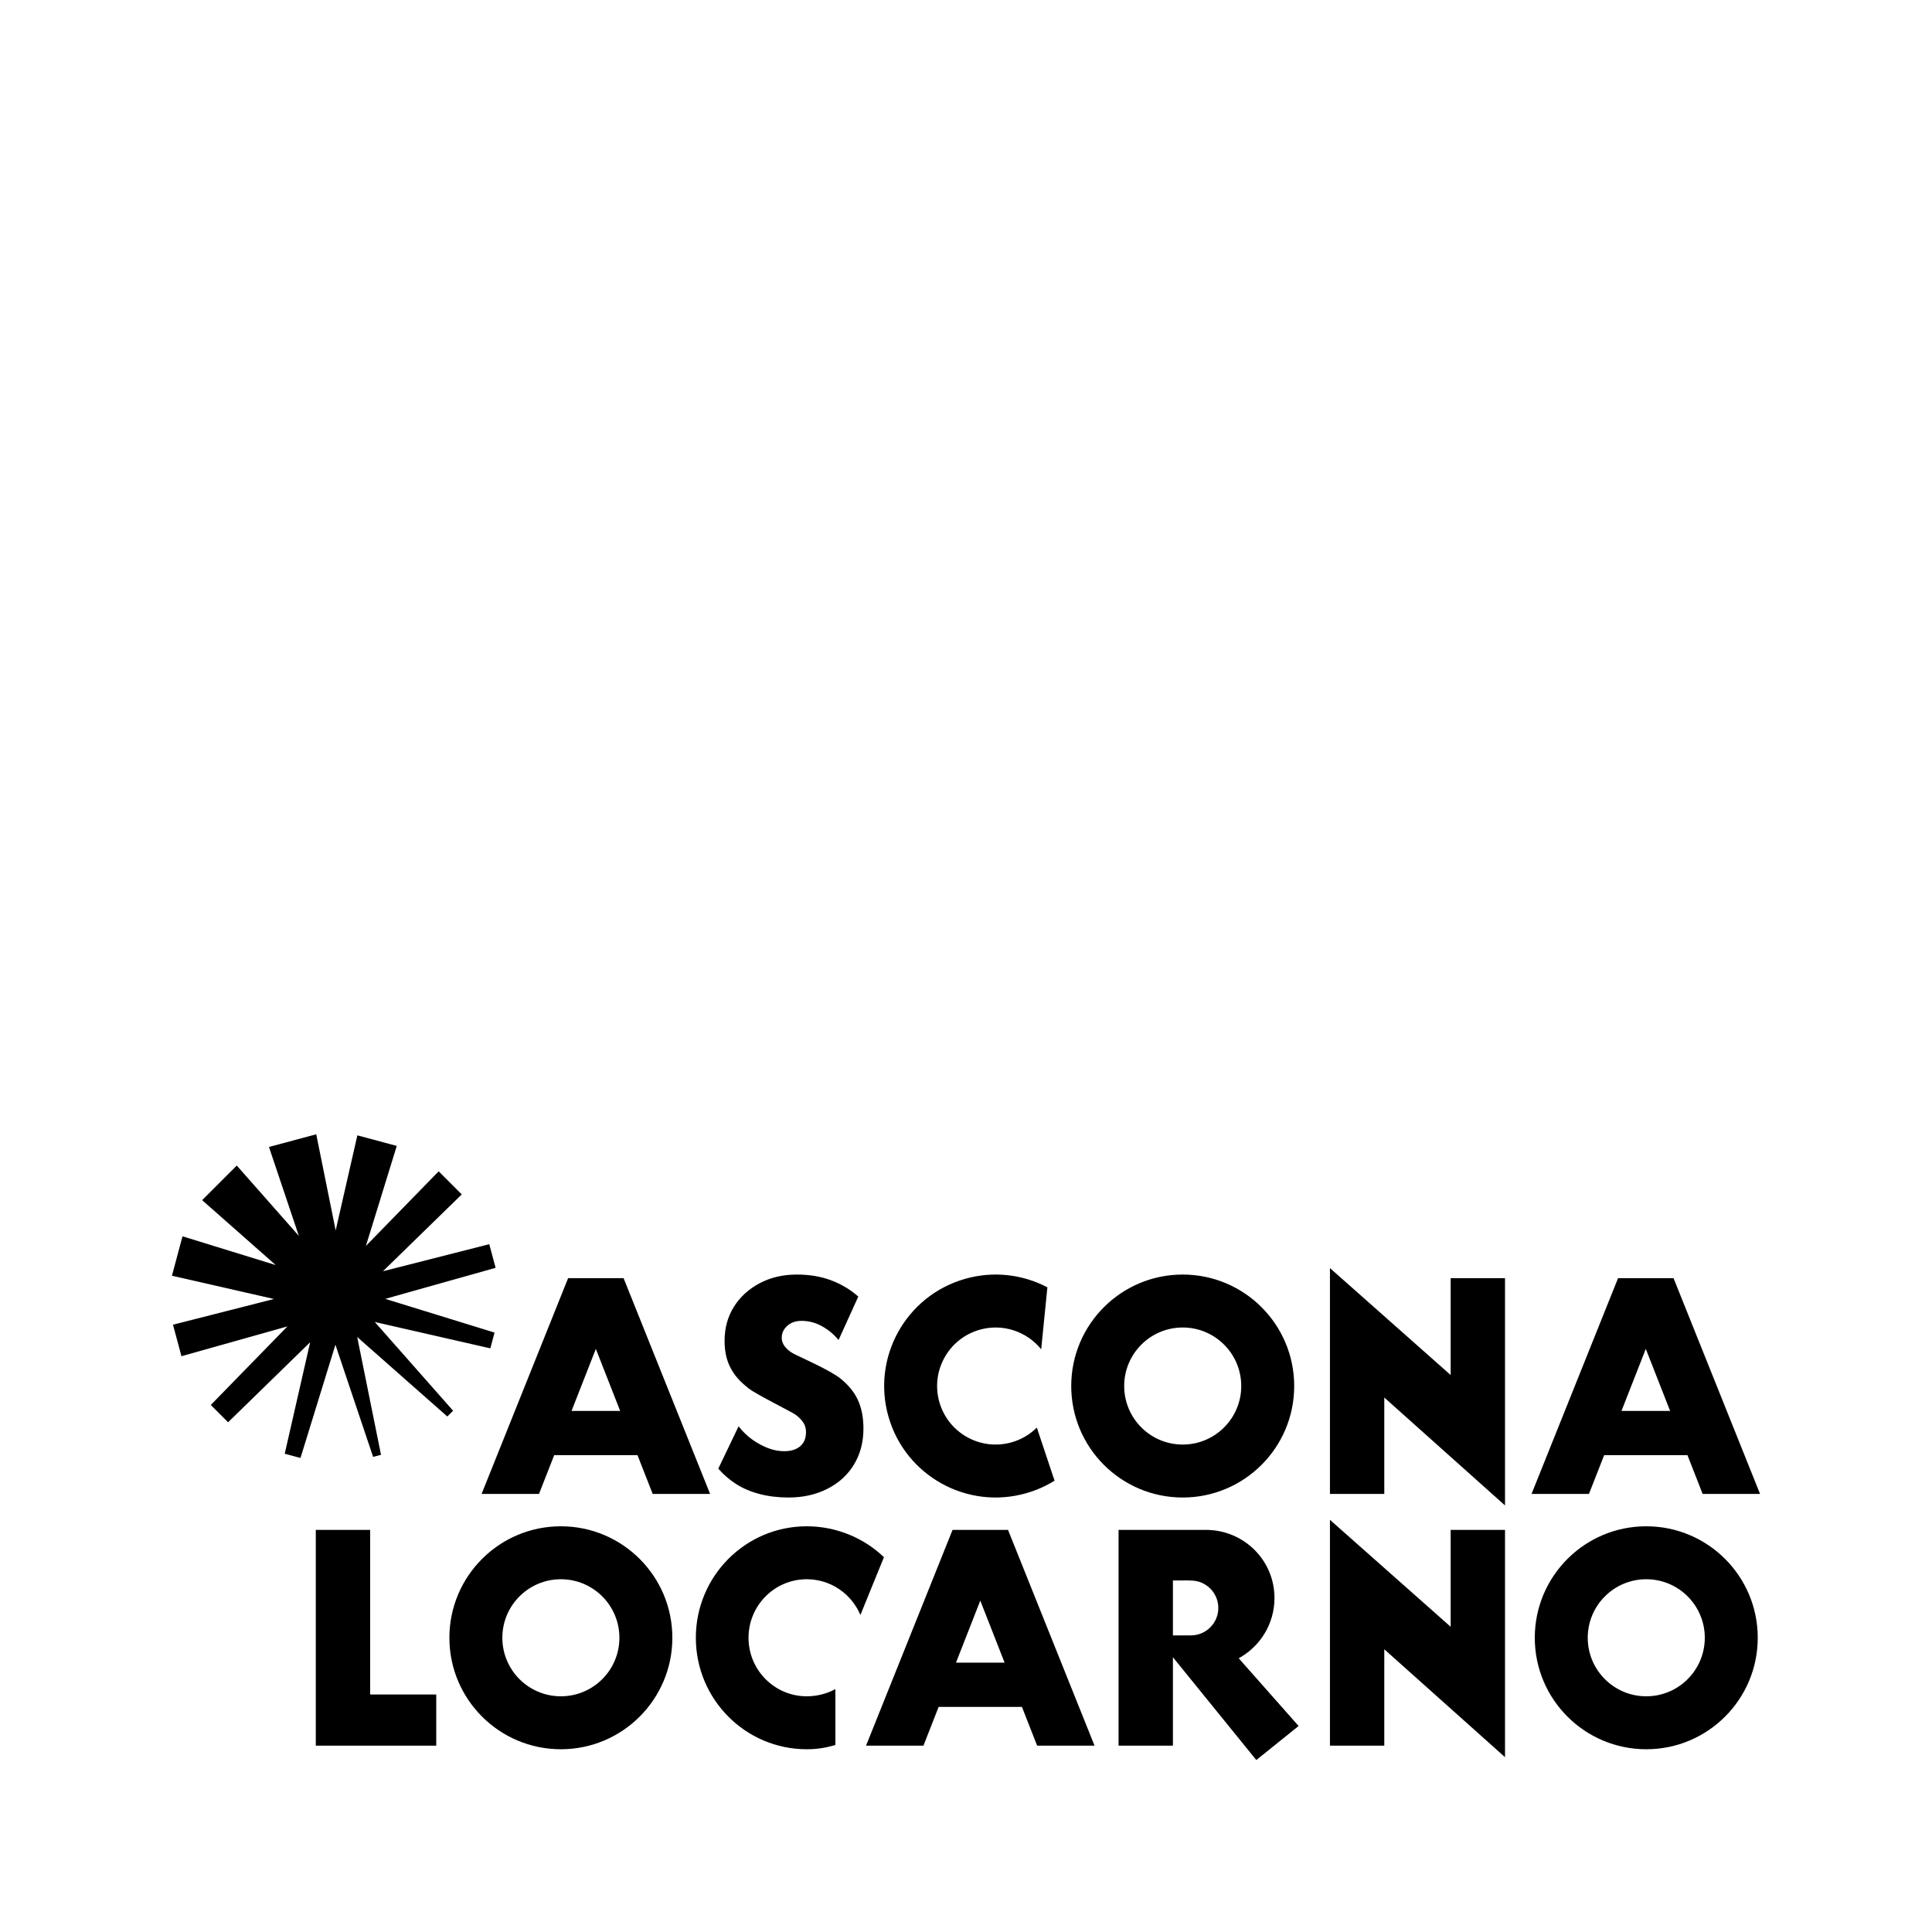 <svg width="700" height="700" viewBox="0 0 700 700" fill="none" xmlns="http://www.w3.org/2000/svg">
<path d="M596.473 553.002C574.165 553.002 556.081 571.086 556.081 593.395C556.081 615.703 574.165 633.787 596.473 633.787C618.782 633.787 636.866 615.703 636.866 593.395C636.866 571.086 618.782 553.002 596.473 553.002ZM596.473 614.601C584.762 614.601 575.267 605.106 575.267 593.395C575.267 581.683 584.762 572.188 596.473 572.188C608.185 572.188 617.68 581.683 617.68 593.395C617.68 605.106 608.185 614.601 596.473 614.601ZM501.552 597.561V632.484H481.862V550.657L525.603 589.407V554.305H545.293V636.654L501.552 597.561ZM470.507 625.362L448.807 600.82C456.529 596.602 461.768 588.407 461.768 578.988C461.768 565.257 450.637 554.305 436.906 554.305H405.279V632.484H424.969V600.448L455.184 637.696L470.507 625.362ZM424.969 572.641L430.394 572.622L431.484 572.662C436.971 572.662 441.418 577.109 441.418 582.596C441.418 588.082 436.971 592.53 431.484 592.53H424.969V572.641ZM375.772 632.484H396.572L365.223 554.305H345.131L313.782 632.484H334.583L340.082 618.452H370.272L375.772 632.484ZM346.368 602.415L355.177 579.937L363.987 602.415H346.368ZM311.74 585.14C308.537 577.529 301.04 572.188 292.301 572.188C280.65 572.188 271.204 581.683 271.204 593.395C271.204 605.106 280.65 614.601 292.301 614.601C295.981 614.601 299.667 613.654 302.678 611.989V632.251C299.178 633.252 296.12 633.787 292.301 633.787C270.108 633.787 252.117 615.703 252.117 593.395C252.117 571.086 270.108 553.002 292.301 553.002C303.062 553.002 313.055 557.276 320.269 564.199L311.74 585.14ZM203.215 553.002C180.907 553.002 162.822 571.087 162.822 593.395C162.822 615.703 180.907 633.787 203.215 633.787C225.523 633.787 243.607 615.703 243.607 593.395C243.607 571.086 225.523 553.002 203.215 553.002ZM203.215 614.601C191.503 614.601 182.009 605.107 182.009 593.395C182.009 581.683 191.503 572.189 203.215 572.189C214.927 572.189 224.421 581.683 224.421 593.395C224.421 605.107 214.927 614.601 203.215 614.601ZM158.062 613.942V632.484H114.419V554.305H134.109V613.942H158.062ZM616.899 541.275H637.7L606.351 463.095H586.259L554.91 541.275H575.711L581.21 527.243H611.4L616.899 541.275ZM587.495 511.206L596.305 488.728L605.114 511.206H587.495ZM501.552 506.352V541.275H481.862V459.447L525.603 498.198V463.096H545.293V545.445L501.552 506.352ZM428.52 461.793C406.211 461.793 388.127 479.877 388.127 502.185C388.127 524.494 406.211 542.578 428.52 542.578C450.828 542.578 468.912 524.494 468.912 502.185C468.912 479.877 450.828 461.793 428.52 461.793ZM428.52 523.391C416.808 523.391 407.314 513.897 407.314 502.185C407.314 490.473 416.808 480.979 428.52 480.979C440.231 480.979 449.726 490.473 449.726 502.185C449.726 513.897 440.232 523.391 428.52 523.391ZM377.24 488.868C372.049 482.441 363.334 479.385 354.893 481.806C343.638 485.033 337.13 496.774 340.357 508.029C343.584 519.284 355.325 525.792 366.58 522.565C370.135 521.545 373.216 519.677 375.666 517.243L382.083 536.477C378.978 538.407 375.556 539.945 371.867 541.003C350.429 547.151 328.066 534.755 321.919 513.316C315.771 491.878 328.167 469.515 349.606 463.367C360 460.387 370.612 461.765 379.488 466.421L377.24 488.868ZM285.716 542.578C281.989 542.578 278.521 542.164 275.312 541.335C272.103 540.506 269.272 539.316 266.823 537.762C264.373 536.208 262.181 534.328 260.25 532.117L267.6 516.789C269.117 518.723 270.809 520.346 272.672 521.657C274.536 522.969 276.433 523.987 278.366 524.712C280.297 525.437 282.23 525.799 284.163 525.799C285.82 525.799 287.233 525.524 288.408 524.971C289.58 524.419 290.478 523.642 291.099 522.641C291.72 521.64 292.031 520.38 292.031 518.86C292.031 517.617 291.72 516.496 291.099 515.494C290.478 514.494 289.511 513.51 288.201 512.542C286.889 511.576 274.007 505.219 271.275 503.066C268.295 500.717 266.409 498.716 264.857 495.919C263.304 493.123 262.527 489.757 262.527 485.821C262.527 481.196 263.648 477.087 265.892 473.496C268.134 469.907 271.239 467.059 275.209 464.952C279.176 462.846 283.68 461.793 288.718 461.793C293.273 461.793 297.396 462.484 301.089 463.864C304.78 465.246 308.077 467.214 310.975 469.768L303.832 485.51C302.106 483.439 300.088 481.766 297.776 480.487C295.463 479.21 292.996 478.571 290.374 478.571C288.993 478.571 287.786 478.83 286.751 479.348C285.716 479.866 284.87 480.591 284.215 481.523C283.558 482.455 283.232 483.508 283.232 484.682C283.232 485.787 283.576 486.805 284.267 487.737C284.956 488.669 285.963 489.598 287.372 490.378C289.407 491.505 300.829 496.423 304.608 499.544C307.299 501.766 309.301 504.067 310.716 507.001C312.13 509.937 312.839 513.475 312.839 517.617C312.839 522.521 311.7 526.853 309.422 530.616C307.145 534.38 303.936 537.314 299.795 539.419C295.654 541.524 290.96 542.578 285.716 542.578ZM236.481 541.275H257.282L225.933 463.096H205.841L174.492 541.275H195.293L200.792 527.243H230.982L236.481 541.275ZM207.077 511.206L215.887 488.728L224.697 511.206H207.077ZM179.569 459.357L139.595 470.606L179.186 482.821L177.656 488.532L135.795 478.981L164.165 511.134L162.075 513.224L129.42 484.411L138.046 527.097L135.19 527.863L121.53 487.217L108.871 528.245L103.161 526.715L112.377 486.32L82.649 515.314L76.378 509.044L104.136 480.584L65.743 491.387L62.682 479.966L99.277 470.649L62.3 462.213L66.125 447.936L99.89 458.355L73.243 434.843L85.784 422.302L108.284 447.801L97.45 415.566L114.581 410.976L121.62 445.809L129.48 411.359L143.756 415.184L132.574 451.426L158.94 424.392L167.3 432.753L138.748 460.6L177.274 450.792L179.569 459.357Z" fill="black"/>
</svg>
